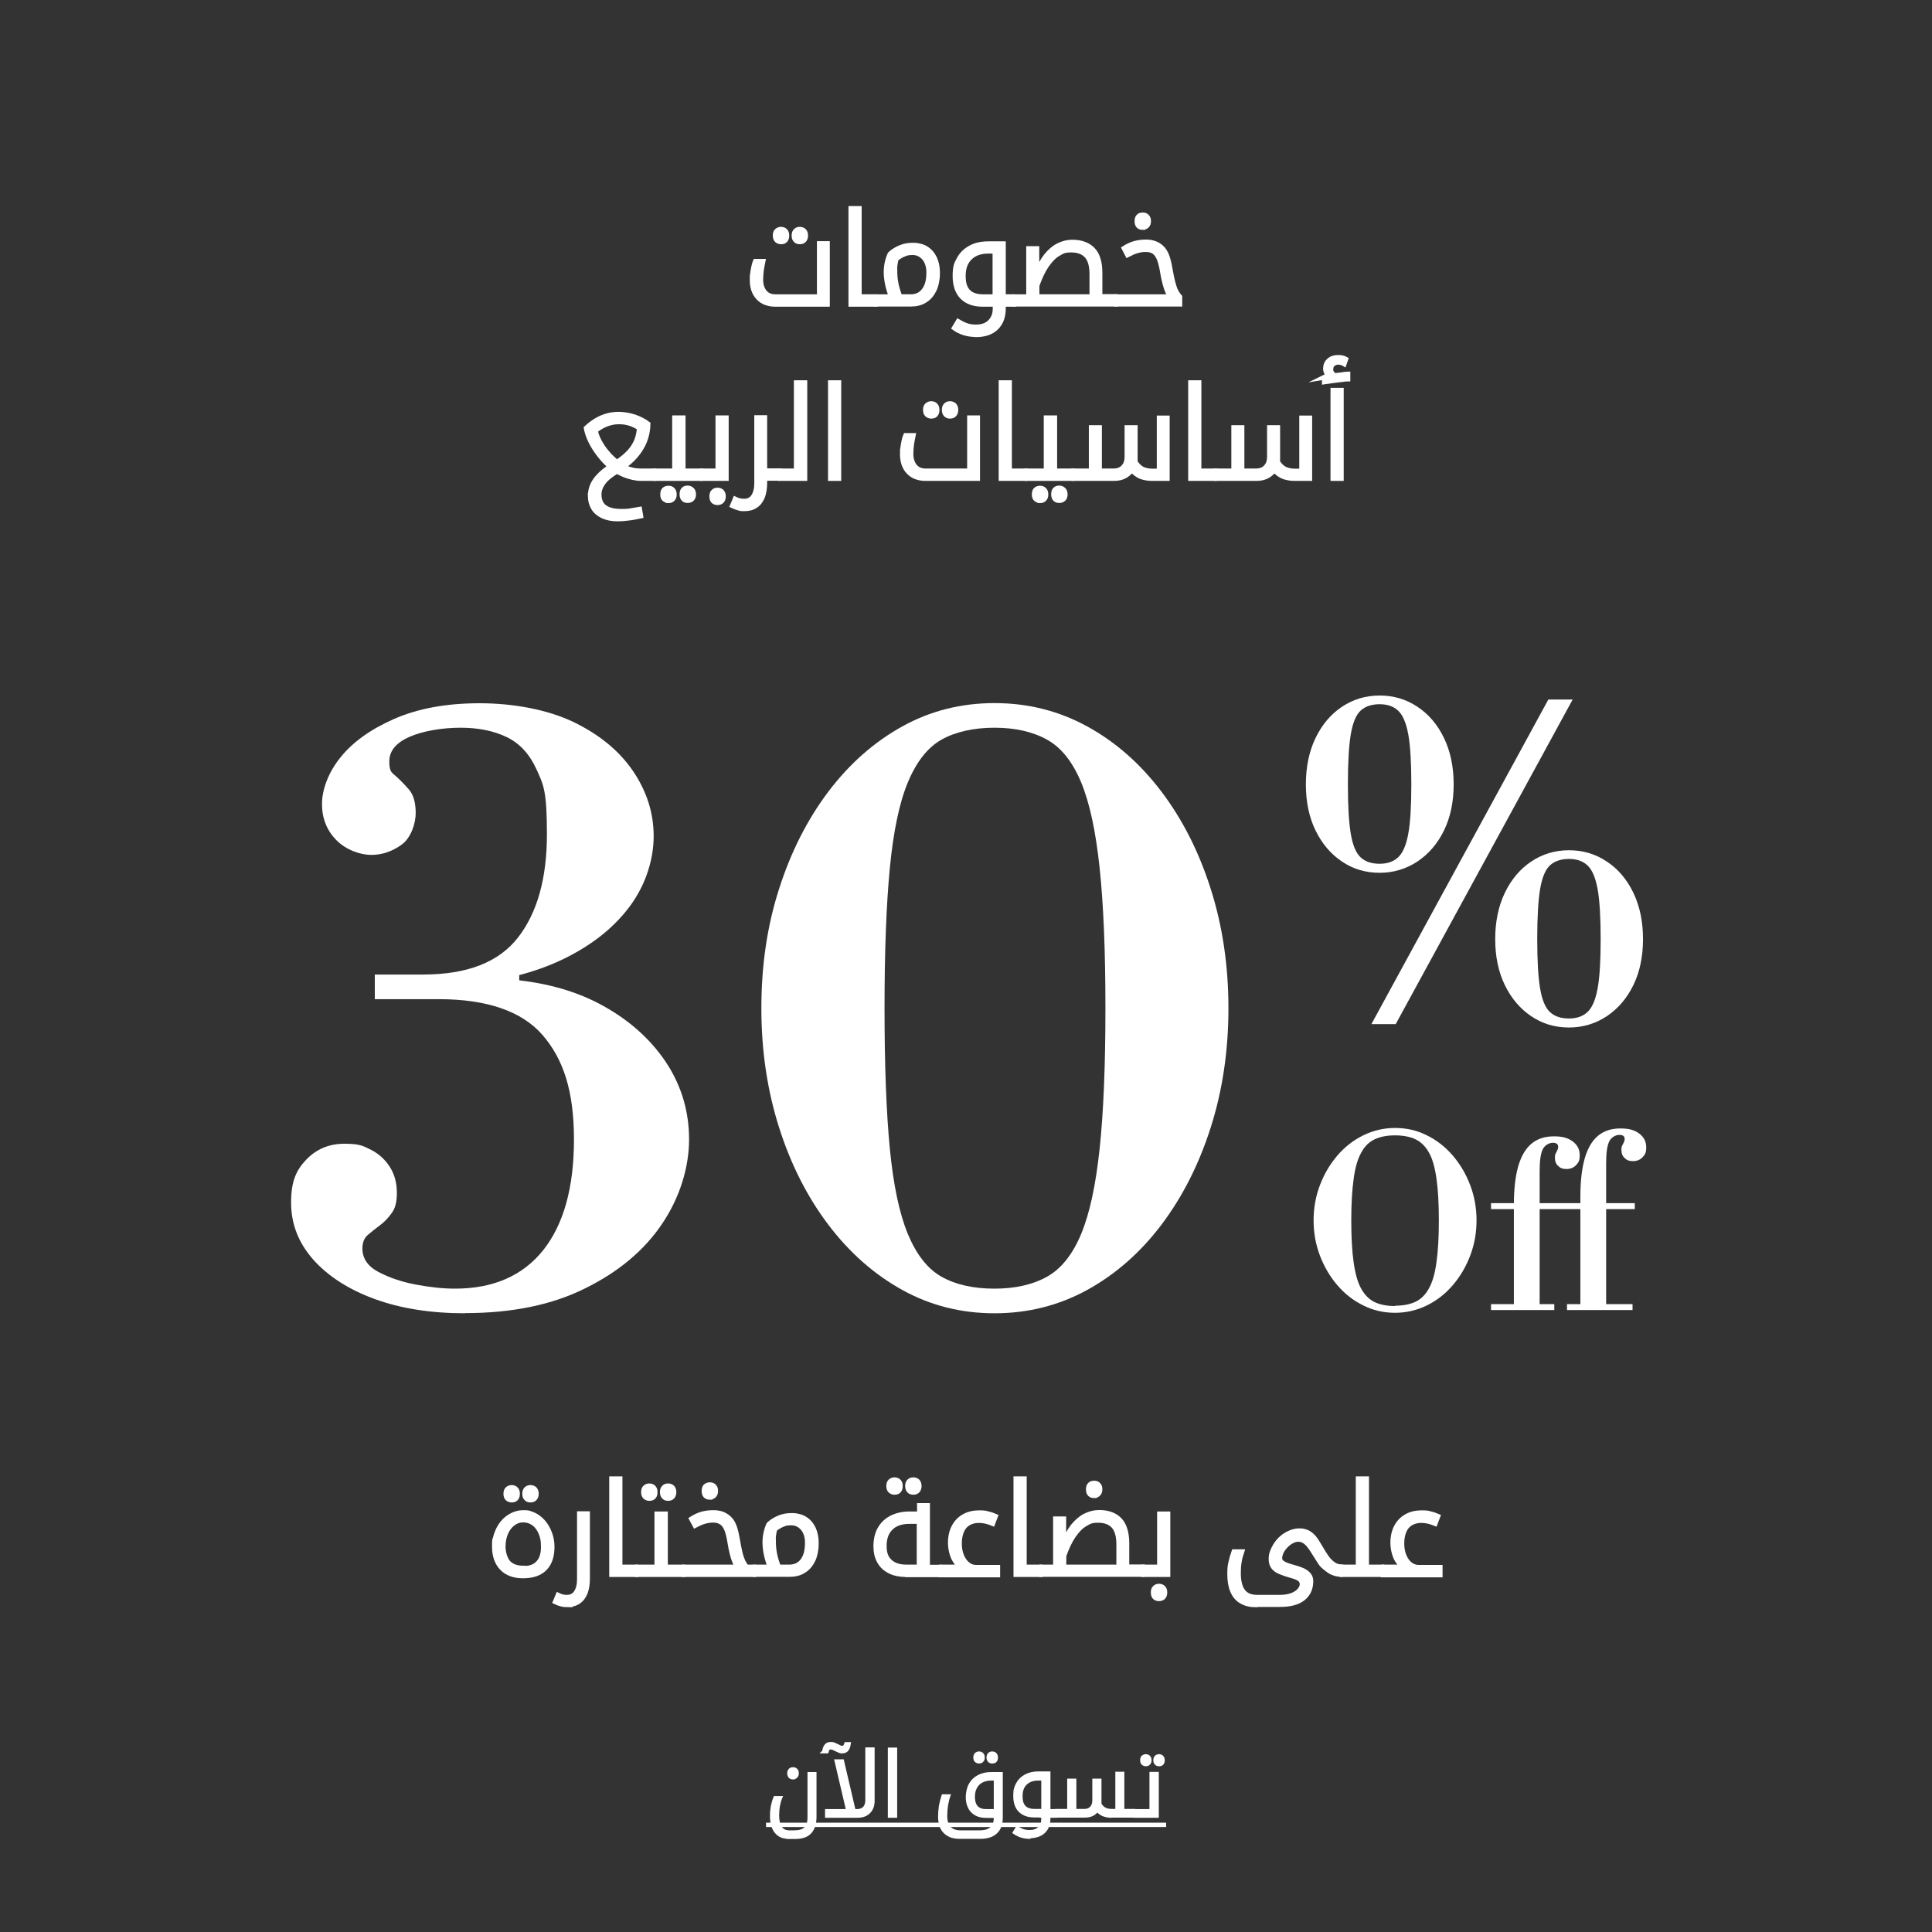 <svg viewBox="0 0 1200 1200" version="1.1" height="1200" width="1200" xmlns="http://www.w3.org/2000/svg" id="svg">
  
  <rect x="0" y="0" width="1200" height="1200" fill="#333333" stroke="none"/>
  
  <g>
    <path stroke-width="3" stroke-miterlimit="10" stroke="#fff" fill="#fff" d="M485.1,150.2c-.9,0-1.8-.3-2.5-.9-.7-.6-1.1-1.6-1.1-3s.4-2.4,1.1-3c.7-.6,1.6-.9,2.5-.9s2,.3,2.6,1c.7.7,1,1.6,1,2.9s-.3,2.2-.9,2.9c-.6.7-1.5,1-2.7,1ZM496.8,150.2c-1.1,0-2-.3-2.6-1-.7-.7-1-1.6-1-2.9s.3-2.2,1-2.9c.7-.7,1.5-1,2.6-1s2.1.4,2.7,1.1c.6.7.9,1.7.9,2.8s-.3,2.1-.9,2.8c-.6.7-1.5,1.1-2.7,1.1Z"></path>
    <path stroke-width="3" stroke-miterlimit="10" stroke="#fff" fill="#fff" d="M481.7,189c-4.5,0-8-1.3-10.6-4-2.6-2.7-3.9-6.4-3.9-11s0-2.3.2-3.8c.2-1.4.4-2.8.7-4.2.3-1.4.6-2.6,1.1-3.7h4.7c-.4,1.9-.7,3.7-1,5.6-.2,1.9-.4,3.7-.4,5.7,0,3.2.8,5.8,2.3,7.7,1.6,2,3.8,3,6.8,3h27.3v-33h5v37.7h-32.3Z"></path>
    <path stroke-width="3" stroke-miterlimit="10" stroke="#fff" fill="#fff" d="M544.4,184.3c.3,0,.4.1.4.3v4c0,.3-.1.4-.4.4h-15.9v-59.5h5.2v54.8h10.6Z"></path>
    <path stroke-width="3" stroke-miterlimit="10" stroke="#fff" fill="#fff" d="M543.6,189c-.3,0-.4-.1-.4-.4v-4c0-.2.1-.3.4-.3h10c-1.1-2.9-1.9-5.5-2.4-8-.5-2.5-.8-4.9-.8-7.2s.2-3.9.6-5.8c.4-1.9,1-3.8,1.8-5.5,1.8-1.7,3.9-3,6.3-4,2.3-1,4.9-1.5,7.7-1.5s3.1.2,4.5.5c1.4.3,2.7.8,3.8,1.5,2.3,1.4,4.1,3.4,5.4,6.1,1.2,2.6,1.8,5.6,1.8,8.8s-.2,4-.5,5.8c-.3,1.7-.8,3.4-1.5,4.9-1.4,2.9-3.3,5.2-5.8,6.7-2.5,1.6-5.4,2.3-8.8,2.3h-22ZM555.8,168.1c0,2.6.2,5.2.7,7.8.5,2.6,1.3,5.4,2.5,8.4h6.7c2.4,0,4.4-.6,6.1-1.8,1.6-1.2,2.9-2.9,3.8-5.1.9-2.2,1.3-5,1.3-8.3s-.9-6.5-2.8-8.8c-1.9-2.2-4.3-3.4-7.2-3.4s-3.7.3-5.4,1c-1.7.7-3.2,1.6-4.7,2.8-.4.9-.6,2-.8,3.3-.2,1.3-.3,2.7-.3,4.1Z"></path>
    <path stroke-width="3" stroke-miterlimit="10" stroke="#fff" fill="#fff" d="M605.9,207.8c-2.6,0-5-.4-7.2-1.1-2.2-.7-4.2-1.7-6-3l2.4-4c1.7,1,3.5,1.9,5.2,2.5,1.7.6,3.7.9,5.9.9,3.7,0,6.6-1,8.7-3.1,2.1-2.1,3.2-4.8,3.2-8.2v-2.8h-7.7c-5.5,0-9.7-1.5-12.7-4.5-3-3-4.5-7.4-4.5-13.1s.8-7.5,2.5-10.5c1.6-3,4-5.3,7.1-7,3.1-1.7,6.8-2.5,11.2-2.5h9.2v40.2c0,5.1-1.5,9.1-4.5,12-3,2.9-7.2,4.3-12.7,4.3ZM618,184.3v-28.3h-4.1c-4.8,0-8.6,1.3-11.4,4-2.8,2.7-4.2,6.4-4.2,11.3s1,7.6,3,9.8c2,2.1,5.1,3.2,9.2,3.2h7.4ZM630.2,184.3c.3,0,.4.1.4.3v4c0,.3-.1.4-.4.4h-14.2c-.3,0-.4-.1-.4-.4v-4c0-.2.1-.3.4-.3h14.2Z"></path>
    <path stroke-width="3" stroke-miterlimit="10" stroke="#fff" fill="#fff" d="M629.4,189c-.3,0-.4-.1-.4-.4v-4c0-.2.1-.3.4-.3h9.5v-29.9h5.1v15.3c1.6-4.3,3.5-7.9,5.8-10.8,2.3-2.8,4.8-5,7.6-6.4,2.8-1.4,5.7-2.1,8.6-2.1,5.6,0,9.8,1.6,12.8,4.7s4.4,8,4.4,14.5v14.6h10.5c.3,0,.4.1.4.3v4c0,.3-.1.4-.4.4h-64.3ZM678.2,184.3v-14.1c0-5.2-1.1-8.9-3.2-11.3-2.2-2.4-5.4-3.6-9.7-3.6s-5.4.8-8,2.3c-2.6,1.5-4.9,3.9-7.2,7.2-2.2,3.2-4.2,7.4-6,12.5v7h34.1Z"></path>
    <path stroke-width="3" stroke-miterlimit="10" stroke="#fff" fill="#fff" d="M709.8,141.3c-1.1,0-2-.3-2.7-1-.6-.7-.9-1.6-.9-2.9s.3-2.3.9-2.9c.6-.7,1.5-1,2.7-1s1.9.3,2.6,1c.7.7,1,1.6,1,2.8s-.3,2.2-1,2.9c-.7.7-1.5,1-2.6,1Z"></path>
    <path stroke-width="3" stroke-miterlimit="10" stroke="#fff" fill="#fff" d="M692.9,189c-.3,0-.4-.1-.4-.4v-4c0-.2.1-.3.4-.3h34.2c-1.1-1.4-2.1-3.4-2.9-6-.8-2.6-1.6-5.9-2.2-9.7-.5-3.1-1.2-5.6-1.9-7.6-.8-2-1.8-3.5-3.1-4.5-1.3-1-3.1-1.5-5.4-1.5s-3.6.3-5.4.8c-1.8.5-3.8,1.4-5.9,2.5l-2.1-4.1c2.2-1.4,4.4-2.4,6.5-3,2.2-.6,4.5-.9,6.9-.9s3.2.2,4.5.5c1.3.4,2.5.9,3.6,1.6,1.9,1.2,3.4,2.9,4.5,5.2,1.1,2.3,1.9,5.5,2.6,9.7.6,3.4,1.2,6.3,1.8,8.5.6,2.2,1.2,4,1.9,5.3.7,1.3,1.5,2.4,2.3,3.3v4.5h-39.8Z"></path>
    <path stroke-width="3" stroke-miterlimit="10" stroke="#fff" fill="#fff" d="M366.7,307.7c0-2.2.4-4.3,1.3-6.3.9-2,2.2-4,4.1-5.9,1.8-1.9,4.1-3.8,7-5.7-2.7-2.3-5.1-4.9-7.2-7.7-2.1-2.8-3.9-5.6-5.2-8.4-1.3-2.8-2.2-5.4-2.6-7.8,1.9-1.8,3.9-3.3,6-4.6,2.1-1.3,4.4-2.3,6.8-3,2.4-.7,4.9-1,7.4-1s6.5.5,9.7,1.6c3.2,1.1,6,2.5,8.5,4.4-.1,5.2-1.4,10.1-4,14.6-2.6,4.5-6.3,8.5-11.2,11.9,1.6.9,3.2,1.6,5,2,1.7.5,3.7.7,5.8.7h8.8c.3,0,.4.1.4.3v4c0,.3-.1.4-.4.4h-8.6c-1.7,0-3.4-.2-5.2-.6-1.8-.4-3.5-.9-5.2-1.6-1.7-.7-3.3-1.5-4.7-2.3-4,2.4-6.9,4.8-8.6,7.2-1.7,2.4-2.5,4.8-2.5,7.2,0,3.5,1.1,6.2,3.4,7.9,2.3,1.7,5.6,2.6,10.1,2.6s4.4-.1,6.3-.4c1.9-.3,3.7-.6,5.4-.9l.7,4.2c-2.2.5-4.2.8-5.8,1.1-1.6.2-3.1.4-4.4.5-1.4.1-2.8.2-4.4.2-3.4,0-6.4-.6-9-1.8-2.5-1.2-4.5-2.8-5.8-5-1.3-2.2-2-4.8-2-7.8ZM369.8,267.5c.3,1.5.8,3,1.5,4.7.8,1.7,1.7,3.4,2.9,5.2,1.2,1.8,2.6,3.5,4.1,5.2,1.5,1.6,3.1,3.1,4.9,4.5,3.1-2.1,5.7-4.2,7.6-6.3,2-2.1,3.4-4.4,4.5-6.9,1-2.5,1.6-5.1,1.8-8.1-2.1-1.3-4.1-2.3-6.2-2.9-2-.6-4.1-.9-6.3-.9s-3.4.2-5.1.6c-1.7.4-3.3,1-4.9,1.8-1.6.8-3.2,1.8-4.8,3.1Z"></path>
    <path stroke-width="3" stroke-miterlimit="10" stroke="#fff" fill="#fff" d="M415.2,310.9c-1,0-1.9-.3-2.6-.9-.7-.6-1-1.6-1-2.9s.3-2.4,1-3c.7-.6,1.5-.9,2.6-.9s1.9.3,2.6,1c.7.7,1,1.6,1,2.9s-.3,2.2-1,2.9c-.7.7-1.5,1-2.6,1ZM427.1,310.9c-1.1,0-2-.3-2.6-1-.6-.7-.9-1.6-.9-2.9s.3-2.3.9-2.9c.6-.7,1.5-1,2.6-1s2,.4,2.7,1.1c.7.7,1,1.7,1,2.9s-.3,2.1-1,2.8c-.7.7-1.6,1-2.7,1Z"></path>
    <path stroke-width="3" stroke-miterlimit="10" stroke="#fff" fill="#fff" d="M406.1,297.2c-.3,0-.4-.1-.4-.4v-4c0-.2.1-.3.4-.3h12.9v-33h5.3v33h11.7c.3,0,.4.1.4.3v4c0,.3-.1.4-.4.4h-30Z"></path>
    <path stroke-width="3" stroke-miterlimit="10" stroke="#fff" fill="#fff" d="M445.7,312.2c-1.1,0-2-.3-2.7-1-.6-.7-.9-1.6-.9-2.9s.3-2.2,1-2.9c.7-.7,1.5-1,2.6-1s2.1.4,2.7,1.1c.6.7.9,1.6.9,2.8s-.3,2.1-.9,2.8c-.6.7-1.5,1.1-2.7,1.1Z"></path>
    <path stroke-width="3" stroke-miterlimit="10" stroke="#fff" fill="#fff" d="M435.3,297.2c-.3,0-.4-.1-.4-.4v-4c0-.2.1-.3.4-.3h10.6v-33h5.2v37.7h-15.9Z"></path>
    <path stroke-width="3" stroke-miterlimit="10" stroke="#fff" fill="#fff" d="M475,297.2v2.7c0,3.4-.5,6.3-1.4,8.7-1,2.4-2.4,4.3-4.3,5.5-1.9,1.3-4.2,1.9-7,1.9s-2.5-.2-3.7-.5c-1.2-.3-2.4-.8-3.7-1.4l1.7-4.1c1,.5,1.9.8,2.8,1,.9.2,1.8.3,2.8.3,2.6,0,4.5-1,5.8-3,1.3-2,2-4.7,2-8.1v-40.8h5v33h9.5c.3,0,.4.1.4.3v4c0,.3-.1.4-.4.4h-9.5Z"></path>
    <path stroke-width="3" stroke-miterlimit="10" stroke="#fff" fill="#fff" d="M483.7,297.2c-.3,0-.4-.1-.4-.4v-4c0-.2.1-.3.4-.3h10.9v-54.8h5.3v59.5h-16.2Z"></path>
    <path stroke-width="3" stroke-miterlimit="10" stroke="#fff" fill="#fff" d="M515.8,237.7h5.2v59.5h-5.2v-59.5Z"></path>
    <path stroke-width="3" stroke-miterlimit="10" stroke="#fff" fill="#fff" d="M578.4,258.5c-.9,0-1.8-.3-2.5-.9-.7-.6-1.1-1.6-1.1-3s.4-2.4,1.1-3c.7-.6,1.6-.9,2.5-.9s2,.3,2.6,1c.7.7,1,1.6,1,2.9s-.3,2.2-.9,2.9c-.6.7-1.5,1-2.7,1ZM590.1,258.5c-1.1,0-2-.3-2.6-1-.7-.7-1-1.6-1-2.9s.3-2.2,1-2.9c.7-.7,1.5-1,2.6-1s2.1.4,2.7,1.1c.6.7.9,1.7.9,2.8s-.3,2.1-.9,2.8c-.6.7-1.5,1.1-2.7,1.1Z"></path>
    <path stroke-width="3" stroke-miterlimit="10" stroke="#fff" fill="#fff" d="M575,297.2c-4.5,0-8-1.3-10.6-4-2.6-2.7-3.9-6.4-3.9-11s0-2.3.2-3.8c.2-1.4.4-2.8.7-4.2.3-1.4.6-2.6,1.1-3.7h4.7c-.4,1.9-.7,3.7-1,5.6-.2,1.9-.4,3.7-.4,5.7,0,3.2.8,5.8,2.3,7.7,1.6,2,3.8,3,6.8,3h27.3v-33h5v37.7h-32.3Z"></path>
    <path stroke-width="3" stroke-miterlimit="10" stroke="#fff" fill="#fff" d="M637.7,292.5c.3,0,.4.1.4.3v4c0,.3-.1.4-.4.4h-15.9v-59.5h5.2v54.8h10.6Z"></path>
    <path stroke-width="3" stroke-miterlimit="10" stroke="#fff" fill="#fff" d="M646,310.9c-1,0-1.9-.3-2.6-.9-.7-.6-1-1.6-1-2.9s.3-2.4,1-3c.7-.6,1.5-.9,2.6-.9s1.9.3,2.6,1c.7.7,1,1.6,1,2.9s-.3,2.2-1,2.9c-.7.7-1.5,1-2.6,1ZM657.9,310.9c-1.1,0-2-.3-2.6-1-.6-.7-.9-1.6-.9-2.9s.3-2.3.9-2.9c.6-.7,1.5-1,2.6-1s2,.4,2.7,1.1c.7.7,1,1.7,1,2.9s-.3,2.1-1,2.8c-.7.7-1.6,1-2.7,1Z"></path>
    <path stroke-width="3" stroke-miterlimit="10" stroke="#fff" fill="#fff" d="M636.9,297.2c-.3,0-.4-.1-.4-.4v-4c0-.2.1-.3.4-.3h12.9v-33h5.3v33h11.7c.3,0,.4.1.4.3v4c0,.3-.1.4-.4.4h-30Z"></path>
    <path stroke-width="3" stroke-miterlimit="10" stroke="#fff" fill="#fff" d="M715.5,297.2c-2.3,0-4.6-.4-6.7-1.1-2.1-.8-4-2.2-5.9-4.3-1,1.6-2.5,2.9-4.3,3.9-1.9,1-4.1,1.5-6.7,1.5h-25.8c-.3,0-.4-.1-.4-.4v-4c0-.2.1-.3.4-.3h11.7v-26.9h5.1v26.9h8.8c2.6,0,4.6-.8,6.1-2.4,1.5-1.6,2.2-3.8,2.2-6.4v-18.1h5.1v18.7c0,.4,0,.8,0,1.2,0,.4,0,.9-.1,1.3,1.3,2.1,2.8,3.6,4.5,4.5,1.7.8,3.8,1.3,6.1,1.3h4.4v-33h5c0,0,0,37.6,0,37.6h-9.5Z"></path>
    <path stroke-width="3" stroke-miterlimit="10" stroke="#fff" fill="#fff" d="M755.4,292.5c.3,0,.4.1.4.3v4c0,.3-.1.4-.4.4h-15.9v-59.5h5.2v54.8h10.6Z"></path>
    <path stroke-width="3" stroke-miterlimit="10" stroke="#fff" fill="#fff" d="M804,297.2c-2.3,0-4.6-.4-6.7-1.1-2.1-.8-4-2.2-5.9-4.3-1,1.6-2.5,2.9-4.3,3.9-1.9,1-4.1,1.5-6.7,1.5h-25.8c-.3,0-.4-.1-.4-.4v-4c0-.2.1-.3.4-.3h11.7v-26.9h5.1v26.9h8.8c2.6,0,4.6-.8,6.1-2.4,1.5-1.6,2.2-3.8,2.2-6.4v-18.1h5.1v18.7c0,.4,0,.8,0,1.2,0,.4,0,.9-.1,1.3,1.3,2.1,2.8,3.6,4.5,4.5,1.7.8,3.8,1.3,6.1,1.3h4.4v-33h5c0,0,0,37.6,0,37.6h-9.5Z"></path>
    <path stroke-width="3" stroke-miterlimit="10" stroke="#fff" fill="#fff" d="M822.4,234.4l3.7-.6c-.9-.6-1.6-1.3-2.1-2.1-.4-.8-.7-1.7-.7-2.7,0-2.1.7-3.8,2.2-5.1,1.4-1.3,3.3-1.9,5.7-1.9s3.4.4,4.7,1.1l-1,2.9c-.5-.3-1-.5-1.6-.7-.6-.2-1.3-.3-2.1-.3-1.2,0-2.3.4-3.2,1.1-.9.7-1.4,1.8-1.4,3.3s.3,1.7.8,2.4c.5.7,1.1,1.2,1.9,1.5.9-.2,1.9-.3,3-.4,1-.1,2-.3,2.9-.4.9-.1,1.5-.2,2-.2v3.1c-1,0-2,.1-3.2.3-1.1.1-2.3.3-3.5.4-1.2.2-2.5.3-3.8.5-1.3.2-2.7.4-4.1.6v-2.9Z"></path>
    <path stroke-width="3" stroke-miterlimit="10" stroke="#fff" fill="#fff" d="M827.9,242.4h5.2v54.8h-5.2v-54.8Z"></path>
  </g>
  <g>
    <path stroke-width="3" stroke-miterlimit="10" stroke="#fff" fill="#fff" d="M317.8,931.7c-.9,0-1.8-.3-2.5-.9-.7-.6-1.1-1.6-1.1-3s.4-2.4,1.1-3c.7-.6,1.6-.9,2.5-.9s2,.3,2.6,1c.7.7,1,1.6,1,2.9s-.3,2.2-.9,2.9-1.5,1-2.7,1ZM329.5,931.7c-1.1,0-2-.3-2.6-1-.7-.7-1-1.6-1-2.9s.3-2.2,1-2.9c.7-.7,1.5-1,2.6-1s2.1.4,2.7,1.1c.6.7.9,1.7.9,2.8s-.3,2.1-.9,2.8c-.6.7-1.5,1.1-2.7,1.1Z"></path>
    <path stroke-width="3" stroke-miterlimit="10" stroke="#fff" fill="#fff" d="M324.8,978.8c-5.5,0-9.9-1.6-13-4.8s-4.7-7.7-4.7-13.4.2-3.7.6-5.4c.4-1.7,1-3.4,1.8-5.1,1.6-3.2,3.7-5.8,6.5-7.7,2.8-1.9,5.8-2.9,9.1-2.9s3.1.2,4.6.7c1.5.5,3,1.2,4.5,2.3,1.8,1.3,3.4,2.9,4.7,4.9,1.3,2,2.3,4.1,3,6.4.7,2.3,1,4.6,1,7,0,5.8-1.5,10.2-4.5,13.3-3,3.1-7.5,4.7-13.5,4.7ZM325.1,974.2c4,0,7.1-1.1,9.2-3.4,2.1-2.2,3.2-5.5,3.2-9.9s-.5-6.2-1.5-8.7-2.5-4.5-4.3-5.9c-1.9-1.4-4.1-2.2-6.7-2.2s-4.4.7-6.3,2.1c-1.9,1.4-3.4,3.3-4.5,5.8-1.1,2.5-1.7,5.4-1.7,8.7s1.1,7.6,3.2,9.9c2.2,2.3,5.3,3.4,9.4,3.4Z"></path>
    <path stroke-width="3" stroke-miterlimit="10" stroke="#fff" fill="#fff" d="M352.3,996.8c-1.3,0-2.5-.2-3.7-.5-1.2-.3-2.4-.8-3.7-1.4l1.7-4.1c1,.5,1.9.8,2.7,1,.8.2,1.8.3,2.8.3,2.6,0,4.5-1,5.8-3,1.3-2,2-4.7,2-8.1v-40.8h5v40.4c0,3.4-.5,6.3-1.4,8.7-1,2.4-2.4,4.3-4.3,5.5-1.9,1.3-4.2,1.9-7,1.9Z"></path>
    <path stroke-width="3" stroke-miterlimit="10" stroke="#fff" fill="#fff" d="M395.8,973.3c.3,0,.4.1.4.3v4c0,.3-.1.4-.4.4h-15.9v-59.5h5.2v54.8h10.6Z"></path>
    <path stroke-width="3" stroke-miterlimit="10" stroke="#fff" fill="#fff" d="M403.3,930.7c-.9,0-1.8-.3-2.5-.9-.7-.6-1.1-1.6-1.1-3s.4-2.4,1.1-3c.7-.6,1.6-.9,2.5-.9s2,.3,2.6,1c.7.7,1,1.6,1,2.9s-.3,2.2-.9,2.9-1.5,1-2.7,1ZM415,930.7c-1.1,0-2-.3-2.6-1-.7-.7-1-1.6-1-2.9s.3-2.2,1-2.9c.7-.7,1.5-1,2.6-1s2.1.4,2.7,1.1c.6.7.9,1.7.9,2.8s-.3,2.1-.9,2.8c-.6.7-1.5,1.1-2.7,1.1Z"></path>
    <path stroke-width="3" stroke-miterlimit="10" stroke="#fff" fill="#fff" d="M395.1,978c-.3,0-.4-.1-.4-.4v-4c0-.2.1-.3.4-.3h12.9v-33h5.3v33h11.7c.3,0,.4.1.4.3v4c0,.3-.1.4-.4.4h-30Z"></path>
    <path stroke-width="3" stroke-miterlimit="10" stroke="#fff" fill="#fff" d="M440.9,930c-1.1,0-2-.3-2.7-1-.6-.7-.9-1.6-.9-2.9s.3-2.3.9-2.9,1.5-1,2.7-1,1.9.3,2.6,1c.7.7,1,1.6,1,2.8s-.3,2.2-1,2.9c-.7.7-1.5,1-2.6,1Z"></path>
    <path stroke-width="3" stroke-miterlimit="10" stroke="#fff" fill="#fff" d="M424.2,978c-.3,0-.4-.1-.4-.4v-4c0-.2.1-.3.4-.3h34.1c-.7-.9-1.4-2-2-3.4-.6-1.4-1.1-3.1-1.6-5.1-.5-2-1-4.4-1.4-7.1-.4-2.2-.8-4.2-1.3-5.9-.5-1.7-1.2-3.1-1.9-4.2-.8-1.1-1.7-2-2.9-2.5-1.2-.6-2.6-.9-4.3-.9s-3.6.3-5.4.8-3.7,1.4-5.8,2.5l-2.2-4.1c2.2-1.4,4.4-2.4,6.5-3,2.2-.6,4.5-.9,6.9-.9s3.2.2,4.5.5c1.3.3,2.5.9,3.6,1.6,1.3.8,2.4,1.9,3.3,3.1.9,1.3,1.6,2.8,2.2,4.7.6,1.9,1.1,4.3,1.6,7.1.5,3.2,1.1,5.9,1.6,8,.5,2.2,1.2,4,1.8,5.4.7,1.4,1.5,2.6,2.3,3.4h5.2c.3,0,.4.1.4.3v4c0,.3-.1.4-.4.4h-44.8Z"></path>
    <path stroke-width="3" stroke-miterlimit="10" stroke="#fff" fill="#fff" d="M468.3,978c-.3,0-.4-.1-.4-.4v-4c0-.2.1-.3.4-.3h10c-1.1-2.9-1.9-5.5-2.4-8-.5-2.5-.8-4.9-.8-7.2s.2-3.9.6-5.8c.4-1.9,1-3.8,1.8-5.5,1.8-1.7,3.9-3,6.3-4,2.3-1,4.9-1.5,7.7-1.5s3.1.2,4.5.5c1.4.3,2.7.8,3.8,1.5,2.3,1.4,4.1,3.4,5.4,6.1,1.2,2.6,1.8,5.6,1.8,8.8s-.2,4-.5,5.8c-.3,1.7-.8,3.4-1.5,4.9-1.4,2.9-3.3,5.2-5.8,6.7-2.5,1.6-5.4,2.3-8.8,2.3h-22ZM480.4,957.1c0,2.6.2,5.2.7,7.8s1.3,5.4,2.5,8.4h6.7c2.4,0,4.4-.6,6.1-1.8s2.9-2.9,3.8-5.1c.9-2.2,1.3-5,1.3-8.3s-.9-6.5-2.8-8.8c-1.9-2.2-4.3-3.4-7.2-3.4s-3.7.3-5.4,1c-1.7.7-3.2,1.6-4.7,2.8-.4.9-.6,2-.8,3.3-.2,1.3-.3,2.7-.3,4.1Z"></path>
    <path stroke-width="3" stroke-miterlimit="10" stroke="#fff" fill="#fff" d="M555.6,926.9c-.9,0-1.8-.3-2.5-.9-.7-.6-1.1-1.6-1.1-3s.4-2.4,1.1-3c.7-.6,1.6-.9,2.5-.9s2,.3,2.6,1c.7.7,1,1.6,1,2.9s-.3,2.2-.9,2.9-1.5,1-2.7,1ZM567.3,926.9c-1.1,0-2-.3-2.6-1-.7-.7-1-1.6-1-2.9s.3-2.2,1-2.9c.7-.7,1.5-1,2.6-1s2.1.4,2.7,1.1c.6.7.9,1.7.9,2.8s-.3,2.1-.9,2.8c-.6.7-1.5,1.1-2.7,1.1Z"></path>
    <path stroke-width="3" stroke-miterlimit="10" stroke="#fff" fill="#fff" d="M562.8,978c-3.9,0-7.3-.7-10.1-2.1-2.8-1.4-5-3.4-6.5-6.1s-2.2-5.8-2.2-9.5.8-7.7,2.5-10.6c1.7-3,4.1-5.3,7.2-6.9s6.9-2.5,11.3-2.5h6.1v-5.2h5v38.3h8.6c.3,0,.4.1.4.3v4c0,.3-.1.4-.4.4h-21.8ZM570.9,973.3v-28.3h-5.9c-5.1,0-9,1.3-11.7,4-2.8,2.7-4.1,6.4-4.1,11.2s1.2,7.5,3.5,9.7,5.7,3.4,10,3.4h8.2Z"></path>
    <path stroke-width="3" stroke-miterlimit="10" stroke="#fff" fill="#fff" d="M583.8,978c-.3,0-.4-.1-.4-.4v-4c0-.2.1-.3.4-.3h12.9c-1.3-1-2.4-2.3-3.4-3.8s-1.7-3.3-2.2-5.2c-.5-1.9-.8-3.9-.8-6,0-4,.8-7.3,2.3-10.1,1.5-2.8,3.6-4.9,6.3-6.4,2.7-1.5,5.8-2.2,9.3-2.2s3.9.2,5.7.7c1.8.4,3.2,1,4.4,1.5l-1.7,4.5c-1.5-.6-2.9-1.1-4.3-1.4-1.4-.3-2.9-.5-4.3-.5-2.6,0-4.7.6-6.6,1.7-1.8,1.1-3.2,2.7-4.1,4.9-.9,2.1-1.4,4.7-1.4,7.7s.5,5.5,1.4,7.7c.9,2.2,2.2,4,3.7,5.2,1.6,1.3,3.3,1.9,5.2,1.9h13.5v4.7h-35.8Z"></path>
    <path stroke-width="3" stroke-miterlimit="10" stroke="#fff" fill="#fff" d="M646.9,973.3c.3,0,.4.1.4.3v4c0,.3-.1.4-.4.4h-15.9v-59.5h5.2v54.8h10.6Z"></path>
    <path stroke-width="3" stroke-miterlimit="10" stroke="#fff" fill="#fff" d="M679.6,929c-1.1,0-2-.3-2.7-1-.6-.7-.9-1.6-.9-2.9s.3-2.3.9-2.9,1.5-1,2.7-1,1.9.3,2.6,1c.7.7,1,1.6,1,2.8s-.3,2.2-1,2.9c-.7.7-1.5,1-2.6,1Z"></path>
    <path stroke-width="3" stroke-miterlimit="10" stroke="#fff" fill="#fff" d="M646.1,978c-.3,0-.4-.1-.4-.4v-4c0-.2.1-.3.4-.3h9.5v-29.9h5.1v15.3c1.6-4.3,3.5-7.9,5.8-10.8,2.3-2.8,4.8-5,7.6-6.4,2.8-1.4,5.7-2.1,8.6-2.1,5.6,0,9.8,1.6,12.8,4.7,2.9,3.1,4.4,8,4.4,14.5v14.6h10.5c.3,0,.4.1.4.3v4c0,.3-.1.4-.4.4h-64.3ZM694.9,973.3v-14.1c0-5.2-1.1-8.9-3.2-11.3-2.2-2.4-5.4-3.6-9.7-3.6s-5.4.8-8,2.3c-2.6,1.5-4.9,3.9-7.2,7.2-2.2,3.2-4.2,7.4-6,12.5v7h34.1Z"></path>
    <path stroke-width="3" stroke-miterlimit="10" stroke="#fff" fill="#fff" d="M719.9,993c-1.1,0-2-.3-2.7-1-.6-.7-.9-1.6-.9-2.9s.3-2.2,1-2.9,1.5-1,2.6-1,2.1.4,2.7,1.1c.6.7.9,1.6.9,2.8s-.3,2.1-.9,2.8c-.6.7-1.5,1.1-2.7,1.1Z"></path>
    <path stroke-width="3" stroke-miterlimit="10" stroke="#fff" fill="#fff" d="M709.6,978c-.3,0-.4-.1-.4-.4v-4c0-.2.1-.3.4-.3h10.6v-33h5.2v37.7h-15.9Z"></path>
    <path stroke-width="3" stroke-miterlimit="10" stroke="#fff" fill="#fff" d="M780.1,996.8c-3.5,0-6.5-.7-9-2.2-2.5-1.4-4.3-3.6-5.5-6.4-1.2-2.8-1.8-6.3-1.8-10.3s.2-5.3.7-7.5c.5-2.2,1.1-4.4,1.9-6.6h4.9c-.7,2.1-1.3,4.2-1.6,6.4-.4,2.2-.5,4.6-.5,7.3s.4,5.9,1.3,8.1c.8,2.2,2.1,3.8,3.8,4.9,1.7,1.1,3.9,1.6,6.7,1.6h13.9c3,0,5.5-.4,7.6-1.2,2.1-.8,3.6-1.9,4.7-3.1,1.1-1.3,1.6-2.6,1.6-3.9s-.6-2.4-1.7-3.2c-1.1-.8-2.9-1.5-5.2-2.1-2.5-.7-4.6-1.4-6.5-2.2-1.9-.7-3.3-1.7-4.3-2.9-1-1.2-1.6-2.9-1.6-5s.2-3,.7-4.4c.5-1.4,1.1-2.7,1.9-4,1.1-1.9,2.5-3.5,4.1-4.9,1.6-1.4,3.4-2.4,5.2-3.2,1.9-.8,3.8-1.2,5.6-1.2s1.9.1,2.9.3c.9.2,1.7.5,2.5.9,1.4.8,2.7,1.8,3.8,3.2,1.1,1.3,2.3,3.3,3.8,5.8,1.4,2.4,2.6,4.4,3.8,6.1,1.2,1.7,2.4,3,3.7,4,.9.7,1.9,1.3,2.8,1.6.9.3,1.9.5,2.9.5h.4c.3,0,.4.1.4.3v4c0,.3-.1.4-.4.4h-.4c-1.3,0-2.6-.2-3.8-.5-1.3-.4-2.5-.9-3.7-1.7s-2.5-1.8-3.8-3c-.8-.7-1.6-1.7-2.3-2.9-.8-1.2-1.6-2.5-2.6-4.1-1.1-1.8-2.1-3.4-3-4.6-.9-1.3-1.8-2.3-2.7-3.1-.7-.6-1.5-1.1-2.3-1.4-.8-.3-1.7-.5-2.5-.5-1.4,0-2.8.4-4.1,1.1-1.4.7-2.6,1.7-3.8,2.9-1.1,1.2-2.1,2.4-2.7,3.8-.7,1.4-1,2.7-1,3.9s.3,1.7,1,2.4c.7.7,1.5,1.2,2.5,1.6,1,.4,2,.8,3.1,1.1,1.7.5,3.2.9,4.4,1.3,1.2.4,2.3.8,3.2,1.2,1.7.8,2.9,1.7,3.8,2.8.9,1.1,1.3,2.4,1.3,3.8,0,4.6-1.6,8.2-4.9,10.8-3.3,2.6-8.1,3.8-14.4,3.8h-14.7Z"></path>
    <path stroke-width="3" stroke-miterlimit="10" stroke="#fff" fill="#fff" d="M832.7,978c-.3,0-.4-.1-.4-.4v-4c0-.2.1-.3.4-.3h10.9v-54.8h5.2v54.8h10.5c.3,0,.4.1.4.3v4c0,.3-.1.4-.4.4h-26.6Z"></path>
    <path stroke-width="3" stroke-miterlimit="10" stroke="#fff" fill="#fff" d="M858.6,978c-.3,0-.4-.1-.4-.4v-4c0-.2.1-.3.4-.3h12.9c-1.3-1-2.4-2.3-3.4-3.8s-1.7-3.3-2.2-5.2c-.5-1.9-.8-3.9-.8-6,0-4,.8-7.3,2.3-10.1,1.5-2.8,3.6-4.9,6.3-6.4,2.7-1.5,5.8-2.2,9.3-2.2s3.9.2,5.7.7c1.8.4,3.2,1,4.4,1.5l-1.7,4.5c-1.5-.6-2.9-1.1-4.3-1.4-1.4-.3-2.9-.5-4.3-.5-2.6,0-4.7.6-6.6,1.7-1.8,1.1-3.2,2.7-4.1,4.9-.9,2.1-1.4,4.7-1.4,7.7s.5,5.5,1.4,7.7c.9,2.2,2.2,4,3.7,5.2s3.3,1.9,5.2,1.9h13.5v4.7h-35.8Z"></path>
  </g>
  <g>
    <path stroke-width="2.1" stroke-miterlimit="10" stroke="#fff" fill="#fff" d="M492.6,1104.2c-.8,0-1.4-.2-1.9-.7-.4-.5-.7-1.1-.7-2s.2-1.6.7-2.1c.4-.5,1.1-.7,1.9-.7s1.3.2,1.8.7c.5.5.7,1.1.7,2s-.2,1.5-.7,2c-.5.5-1.1.7-1.8.7Z"></path>
    <path stroke-width="2.1" stroke-miterlimit="10" stroke="#fff" fill="#fff" d="M489.6,1141.1c-1.3,0-2.4-.2-3.5-.5-1.1-.4-2-.9-2.8-1.6-1.3-1.1-2.3-2.5-3-4.4-.7-1.9-1-4.1-1-6.7s.2-3.9.5-5.9c.4-1.9.9-3.7,1.6-5.4h3.4c-.6,1.4-1,3.1-1.4,4.9-.3,1.8-.5,3.8-.5,6,0,3.4.6,6,1.8,7.7,1.2,1.8,3.1,2.7,5.6,2.7h3c3.2,0,5.6-.7,7.1-2.2,1.5-1.5,2.2-3.8,2.2-7v-27h3.5v26.7c0,4.2-1,7.4-3,9.6-2,2.2-5.2,3.2-9.6,3.2h-3.9Z"></path>
    <path stroke-width="2.1" stroke-miterlimit="10" stroke="#fff" fill="#fff" d="M511.7,1087.9c.2-1.5.6-2.7,1.3-3.6.7-.9,1.7-1.3,3.1-1.3s1.3.1,2,.4c.7.3,1.4.6,2,.9.6.3,1.1.6,1.6.8s.9.3,1.3.3c.7,0,1.1-.2,1.5-.5s.6-1,.9-1.8h2c-.2,1.5-.6,2.7-1.3,3.6-.7.9-1.7,1.3-3,1.3s-1.2-.1-1.9-.4c-.7-.3-1.3-.5-2-.9-.6-.3-1.1-.5-1.7-.8-.5-.2-1-.3-1.5-.3-.7,0-1.3.2-1.6.6-.3.4-.6,1-.8,1.8h-2Z"></path>
    <path stroke-width="2.1" stroke-miterlimit="10" stroke="#fff" fill="#fff" d="M526.8,1125.4l-7.4-31.6h3.8l7.4,31.6h-3.8Z"></path>
    <path stroke-width="2.1" stroke-miterlimit="10" stroke="#fff" fill="#fff" d="M532.2,1124.7c2.1,0,3.6-.6,4.7-1.7,1-1.1,1.6-2.7,1.6-4.9v-31.7h3.7v32.2c0,2.9-.9,5.2-2.6,6.9-1.7,1.7-4.1,2.5-6.9,2.5h-19.2v-3.3h18.9Z"></path>
    <path stroke-width="2.1" stroke-miterlimit="10" stroke="#fff" fill="#fff" d="M552.5,1086.5h3.7v41.5h-3.7v-41.5Z"></path>
    <path stroke-width="2.1" stroke-miterlimit="10" stroke="#fff" fill="#fff" d="M608.1,1094.3c-.7,0-1.2-.2-1.7-.6-.5-.4-.8-1.1-.8-2.1s.3-1.7.8-2.1c.5-.4,1.1-.6,1.7-.6s1.4.2,1.8.7c.5.5.7,1.1.7,2s-.2,1.5-.7,2c-.4.5-1.1.7-1.9.7ZM616.3,1094.3c-.8,0-1.4-.2-1.8-.7-.5-.5-.7-1.1-.7-2s.2-1.5.7-2c.5-.5,1.1-.7,1.8-.7s1.5.3,1.9.8c.4.5.6,1.2.6,2s-.2,1.4-.6,1.9-1,.7-1.9.7Z"></path>
    <path stroke-width="2.1" stroke-miterlimit="10" stroke="#fff" fill="#fff" d="M596,1141.1c-2,0-3.7-.3-5.2-.8-1.5-.6-2.8-1.4-3.9-2.5-1.1-1.1-1.9-2.4-2.4-4-.5-1.6-.8-3.4-.8-5.5s.2-4.4.5-6.5c.4-2.1.9-4.2,1.6-6.3h3.4c-.6,1.7-1,3.7-1.4,5.8-.3,2.1-.5,4.3-.5,6.6,0,3.3.8,5.8,2.4,7.5,1.6,1.7,3.9,2.5,7,2.5h11.5c3.4,0,5.9-.7,7.6-2.2,1.7-1.4,2.5-3.7,2.5-6.6v-1h-5.6c-2.7,0-4.9-.5-6.6-1.5-1.7-1-3.1-2.4-3.9-4.2-.9-1.8-1.3-3.9-1.3-6.3s.6-5.4,1.8-7.6c1.2-2.2,2.9-3.8,5.1-5,2.2-1.2,4.8-1.8,7.7-1.8h6.3v27.3c0,3.9-1.1,7-3.3,9-2.2,2.1-5.5,3.1-9.8,3.1h-12.7ZM618.3,1124.7v-19.8h-2.7c-2.3,0-4.3.5-6,1.4-1.7.9-2.9,2.2-3.8,3.9-.9,1.7-1.3,3.6-1.3,5.7s.3,3.5.8,4.8c.6,1.3,1.4,2.3,2.7,3,1.2.7,2.7,1,4.6,1h5.7Z"></path>
    <path stroke-width="2.1" stroke-miterlimit="10" stroke="#fff" fill="#fff" d="M639.3,1141.1c-1.8,0-3.5-.3-5-.8-1.5-.5-2.9-1.2-4.2-2.1l1.7-2.8c1.2.7,2.4,1.3,3.6,1.7,1.2.4,2.6.6,4.1.6,2.6,0,4.6-.7,6.1-2.2,1.5-1.4,2.2-3.3,2.2-5.7v-2h-5.4c-3.8,0-6.8-1.1-8.9-3.2-2.1-2.1-3.1-5.2-3.1-9.2s.6-5.3,1.7-7.4c1.1-2.1,2.8-3.7,5-4.9,2.2-1.2,4.8-1.8,7.8-1.8h6.5v28c0,3.6-1,6.4-3.1,8.4s-5.1,3-8.9,3ZM647.8,1124.7v-19.8h-2.8c-3.4,0-6,.9-8,2.8-2,1.9-2.9,4.5-2.9,7.9s.7,5.3,2.1,6.8c1.4,1.5,3.5,2.2,6.4,2.2h5.2ZM656.3,1124.7c.2,0,.3,0,.3.2v2.8c0,.2,0,.3-.3.3h-9.9c-.2,0-.3,0-.3-.3v-2.8c0-.1,0-.2.3-.2h9.9Z"></path>
    <path stroke-width="2.1" stroke-miterlimit="10" stroke="#fff" fill="#fff" d="M690.2,1128c-1.6,0-3.2-.3-4.6-.8-1.5-.5-2.8-1.5-4.1-3-.7,1.1-1.7,2-3,2.7-1.3.7-2.9,1-4.7,1h-18c-.2,0-.3,0-.3-.3v-2.8c0-.1,0-.2.3-.2h8.1v-18.8h3.6v18.8h6.2c1.8,0,3.2-.6,4.2-1.7,1-1.1,1.6-2.6,1.6-4.5v-12.6h3.6v13.1c0,.3,0,.5,0,.8,0,.3,0,.6,0,.9.9,1.5,1.9,2.5,3.1,3.1,1.2.6,2.6.9,4.3.9h3.3v-23.1h3.5v23.1h7.4c.2,0,.3,0,.3.2v2.8c0,.2,0,.3-.3.3h-14.2Z"></path>
    <path stroke-width="2.1" stroke-miterlimit="10" stroke="#fff" fill="#fff" d="M711.7,1096c-.7,0-1.2-.2-1.7-.6-.5-.4-.8-1.1-.8-2.1s.3-1.7.8-2.1c.5-.4,1.1-.6,1.7-.6s1.4.2,1.8.7c.5.5.7,1.1.7,2s-.2,1.5-.7,2c-.4.5-1.1.7-1.9.7ZM719.9,1096c-.8,0-1.4-.2-1.8-.7-.5-.5-.7-1.1-.7-2s.2-1.5.7-2c.5-.5,1.1-.7,1.8-.7s1.5.3,1.9.8c.4.5.6,1.2.6,2s-.2,1.4-.6,1.9-1,.7-1.9.7Z"></path>
    <path stroke-width="2.1" stroke-miterlimit="10" stroke="#fff" fill="#fff" d="M703.9,1128c-.2,0-.3,0-.3-.3v-2.8c0-.1,0-.2.3-.2h11.1v-23.1h3.7v26.4h-14.8Z"></path>
    <path fill="#fff" d="M475.8,1134.8v-2.7h248.5v2.7h-248.5Z"></path>
  </g>
  <g>
    <g>
      <path fill="#fff" d="M288.9,815.7c-21.4,0-40.2-3-56.3-8.9-16.1-5.9-28.8-14.1-38-24.4-9.2-10.4-13.8-22.2-13.8-35.4s3.1-20.1,9.4-26.7c6.3-6.6,14.2-9.9,23.7-9.9s11.6,1.3,16.6,3.8c4.9,2.5,8.8,6.1,11.7,10.7,2.9,4.6,4.3,9.9,4.3,16s-1.1,9.7-3.3,12.7c-2.2,3.1-4.7,5.6-7.4,7.6-2.7,2-5.2,4-7.4,5.9-2.2,1.9-3.3,4.7-3.3,8.4,0,6.1,3.3,11,9.9,14.5s14.4,6.2,23.4,7.9c9,1.7,17.1,2.5,24.2,2.5,23.8,0,42.1-8,54.8-23.9,12.7-16,19.1-38.9,19.1-68.8s-6.5-49.7-19.4-64.7c-12.9-14.9-34.5-22.4-64.7-22.4l50-11.7c21.1,2.4,39.5,8.2,55.3,17.6,15.8,9.3,28.1,21,37,34.9,8.8,13.9,13.3,29.4,13.3,46.3s-5.5,35.7-16.6,52.2c-11,16.5-26.9,29.9-47.7,40.2-20.7,10.4-45.7,15.5-74.9,15.5ZM292.4,610.9l-29.6-5.6c27.5,0,47.2-7.7,59.1-23.2,11.9-15.4,17.8-36.8,17.8-63.9s-2.1-30.7-6.4-40.2c-4.3-9.5-10.4-16.2-18.4-20.1-8-3.9-17.6-5.9-28.8-5.9s-23.1,1.9-31.6,5.6c-8.5,3.7-12.7,8.8-12.7,15.3s1.4,6.8,4.1,9.2c2.7,2.4,5.4,5.2,8.2,8.4,2.7,3.2,4.1,8.1,4.1,14.5s-2.9,15.4-8.7,19.6c-5.8,4.2-12.1,6.4-18.9,6.4s-15.7-3.1-21.7-9.2c-6-6.1-8.9-13.6-8.9-22.4s3.8-19.5,11.5-29c7.6-9.5,18.8-17.5,33.4-23.9,14.6-6.4,32.3-9.7,53-9.7s42.2,3.9,58.4,11.7c16.1,7.8,28.5,18,37,30.6,8.5,12.6,12.7,26,12.7,40.2s-4.7,29.5-14,42.5c-9.4,13.1-22.5,23.9-39.5,32.6-17,8.7-37,14.2-60.2,16.6ZM232.8,620.6v-15.3h89.7v15.3h-89.7Z"></path>
      <path fill="#fff" d="M617.7,815.7c-20.7,0-39.8-4.8-57.3-14.5-17.5-9.7-32.8-23.2-45.9-40.5-13.1-17.3-23.3-37.4-30.6-60.4-7.3-22.9-11-47.6-11-74.1s3.6-51.2,11-74.1c7.3-22.9,17.5-43,30.6-60.4,13.1-17.3,28.4-30.8,45.9-40.5,17.5-9.7,36.6-14.5,57.3-14.5s39.9,4.8,57.6,14.5c17.7,9.7,33,23.2,46.1,40.5,13.1,17.3,23.3,37.4,30.6,60.4,7.3,22.9,11,47.6,11,74.1s-3.7,51.2-11,74.1c-7.3,22.9-17.5,43-30.6,60.4-13.1,17.3-28.5,30.8-46.1,40.5-17.7,9.7-36.9,14.5-57.6,14.5ZM617.7,800.4c12.9,0,23.8-2.5,32.6-7.4,8.8-4.9,15.9-13.8,21.2-26.5,5.3-12.7,9.1-30.4,11.5-53,2.4-22.6,3.6-51.7,3.6-87.3s-1.2-64.3-3.6-87.1c-2.4-22.7-6.2-40.5-11.5-53.2-5.3-12.7-12.3-21.6-21.2-26.5-8.8-4.9-19.7-7.4-32.6-7.4s-24.2,2.5-32.9,7.4c-8.7,4.9-15.6,13.8-20.9,26.5-5.3,12.7-9,30.5-11.2,53.2-2.2,22.8-3.3,51.8-3.3,87.1s1.1,64.8,3.3,87.3c2.2,22.6,5.9,40.2,11.2,53,5.3,12.7,12.2,21.6,20.9,26.5,8.7,4.9,19.6,7.4,32.9,7.4Z"></path>
    </g>
    <g>
      <path fill="#fff" d="M856.9,542.1c-8.7,0-16.5-2.3-23.4-7-6.9-4.6-12.4-11.1-16.4-19.3-4-8.2-6-17.8-6-28.6s2-20.5,6-28.8c4-8.3,9.5-14.8,16.4-19.4,6.9-4.6,14.7-7,23.4-7s16.5,2.3,23.5,7c7,4.6,12.5,11.1,16.5,19.4,4,8.3,6,17.9,6,28.8s-2,20.4-6,28.6c-4,8.2-9.5,14.6-16.5,19.3-7,4.6-14.8,7-23.5,7ZM856.9,536.5c4.8,0,8.6-1.3,11.5-4,2.9-2.7,5-7.5,6.3-14.6,1.3-7,1.9-17.3,1.9-30.7s-.6-23.9-1.9-31.1c-1.3-7.1-3.4-12-6.3-14.7-2.9-2.7-6.7-4-11.5-4s-8.9,1.3-11.8,4c-2.9,2.7-4.9,7.6-6.1,14.7-1.2,7.1-1.8,17.5-1.8,31.1s.6,23.6,1.8,30.7c1.2,7.1,3.2,11.9,6.1,14.6,2.9,2.7,6.8,4,11.8,4ZM851.8,636.1l109.9-201.6h15.1l-109.9,201.6h-15.1ZM974.5,638.2c-8.7,0-16.5-2.3-23.4-7-6.9-4.6-12.4-11.1-16.4-19.3-4-8.2-6-17.8-6-28.6s2-20.5,6-28.8c4-8.3,9.5-14.8,16.4-19.4,6.9-4.6,14.7-7,23.4-7s16.5,2.3,23.5,7c7,4.6,12.5,11.1,16.5,19.4,4,8.3,6,17.9,6,28.8s-2,20.4-6,28.6c-4,8.2-9.5,14.6-16.5,19.3-7,4.6-14.8,7-23.5,7ZM974.5,632.6c4.8,0,8.6-1.3,11.5-4,2.9-2.7,5-7.5,6.3-14.6,1.3-7,1.9-17.3,1.9-30.7s-.6-23.9-1.9-31.1c-1.3-7.1-3.4-12-6.3-14.7-2.9-2.7-6.7-4-11.5-4s-8.9,1.3-11.8,4c-2.9,2.7-4.9,7.6-6.1,14.7-1.2,7.1-1.8,17.5-1.8,31.1s.6,23.6,1.8,30.7c1.2,7.1,3.2,11.9,6.1,14.6,2.9,2.7,6.8,4,11.8,4Z"></path>
      <g>
        <path fill="#fff" d="M866.5,815.4c-7.1,0-13.7-1.5-19.8-4.6-6.1-3-11.5-7.2-16.1-12.6-4.6-5.4-8.2-11.5-10.8-18.4-2.6-6.9-3.9-14.1-3.9-21.8s1.3-14.9,3.9-21.8c2.6-6.9,6.2-13,10.8-18.4,4.6-5.4,10-9.6,16.1-12.6,6.1-3,12.7-4.6,19.8-4.6s13.7,1.5,19.8,4.6c6.1,3,11.5,7.2,16.1,12.6,4.6,5.4,8.2,11.5,10.8,18.4,2.6,6.9,3.9,14.1,3.9,21.8s-1.3,14.9-3.9,21.8c-2.6,6.9-6.2,13-10.8,18.4-4.6,5.4-10,9.6-16.1,12.6-6.1,3-12.7,4.6-19.8,4.6ZM866.5,811c4.9,0,9.1-.8,12.6-2.4,3.4-1.6,6.3-4.4,8.4-8.3,2.2-3.9,3.8-9.3,4.7-16.2,1-6.9,1.5-15.6,1.5-26.1s-.5-19.2-1.5-26.1c-1-6.9-2.5-12.3-4.7-16.1-2.2-3.9-5-6.6-8.4-8.2-3.4-1.6-7.6-2.4-12.6-2.4s-9.1.8-12.6,2.4c-3.4,1.6-6.3,4.3-8.4,8.3-2.2,3.9-3.8,9.3-4.7,16.2-1,6.9-1.5,15.6-1.5,26.1s.5,19.2,1.5,26.1c1,6.9,2.5,12.3,4.7,16.2,2.2,3.9,5,6.7,8.4,8.3,3.4,1.6,7.6,2.4,12.6,2.4Z"></path>
        <path fill="#fff" d="M926.1,751v-3.7h89.3v3.7h-89.3ZM926.1,813.7v-3.7h39.3v3.7h-39.3ZM940.3,813.7v-65.6c0-9.5.9-17.4,2.7-23.7,1.8-6.2,4.5-10.9,8.2-14,3.7-3.1,8.3-4.6,14-4.6s8.8,1.1,11.7,3.2c2.9,2.2,4.3,5,4.3,8.5s-.8,4.6-2.3,6.2c-1.5,1.6-3.5,2.4-5.9,2.4s-3.9-.6-5.2-1.9c-1.4-1.3-2-2.9-2-5s.2-2.1.5-2.8c.3-.7.7-1.3,1-2,.3-.6.5-1.3.5-2.1,0-1.7-1.1-2.5-3.3-2.5s-5,1.4-6.3,4.1c-1.3,2.7-1.9,7.2-1.9,13.6v86.2h-16ZM973.3,813.7v-3.7h40.7v3.7h-40.7ZM981.6,813.7v-70.5c0-9.5.9-17.4,2.7-23.7,1.8-6.2,4.5-10.9,8.2-14,3.7-3.1,8.3-4.6,14-4.6s8.8,1.1,11.7,3.2c2.9,2.2,4.3,5,4.3,8.5s-.8,4.6-2.3,6.2c-1.5,1.6-3.5,2.4-5.9,2.4s-3.9-.6-5.2-1.9c-1.4-1.3-2-2.9-2-5s.2-2.1.5-2.8c.3-.7.7-1.3,1-2,.3-.6.5-1.3.5-2.1,0-1.7-1.1-2.5-3.3-2.5s-5,1.4-6.3,4.1c-1.3,2.7-1.9,7.2-1.9,13.6v91.1h-16Z"></path>
      </g>
    </g>
  </g>
</svg>